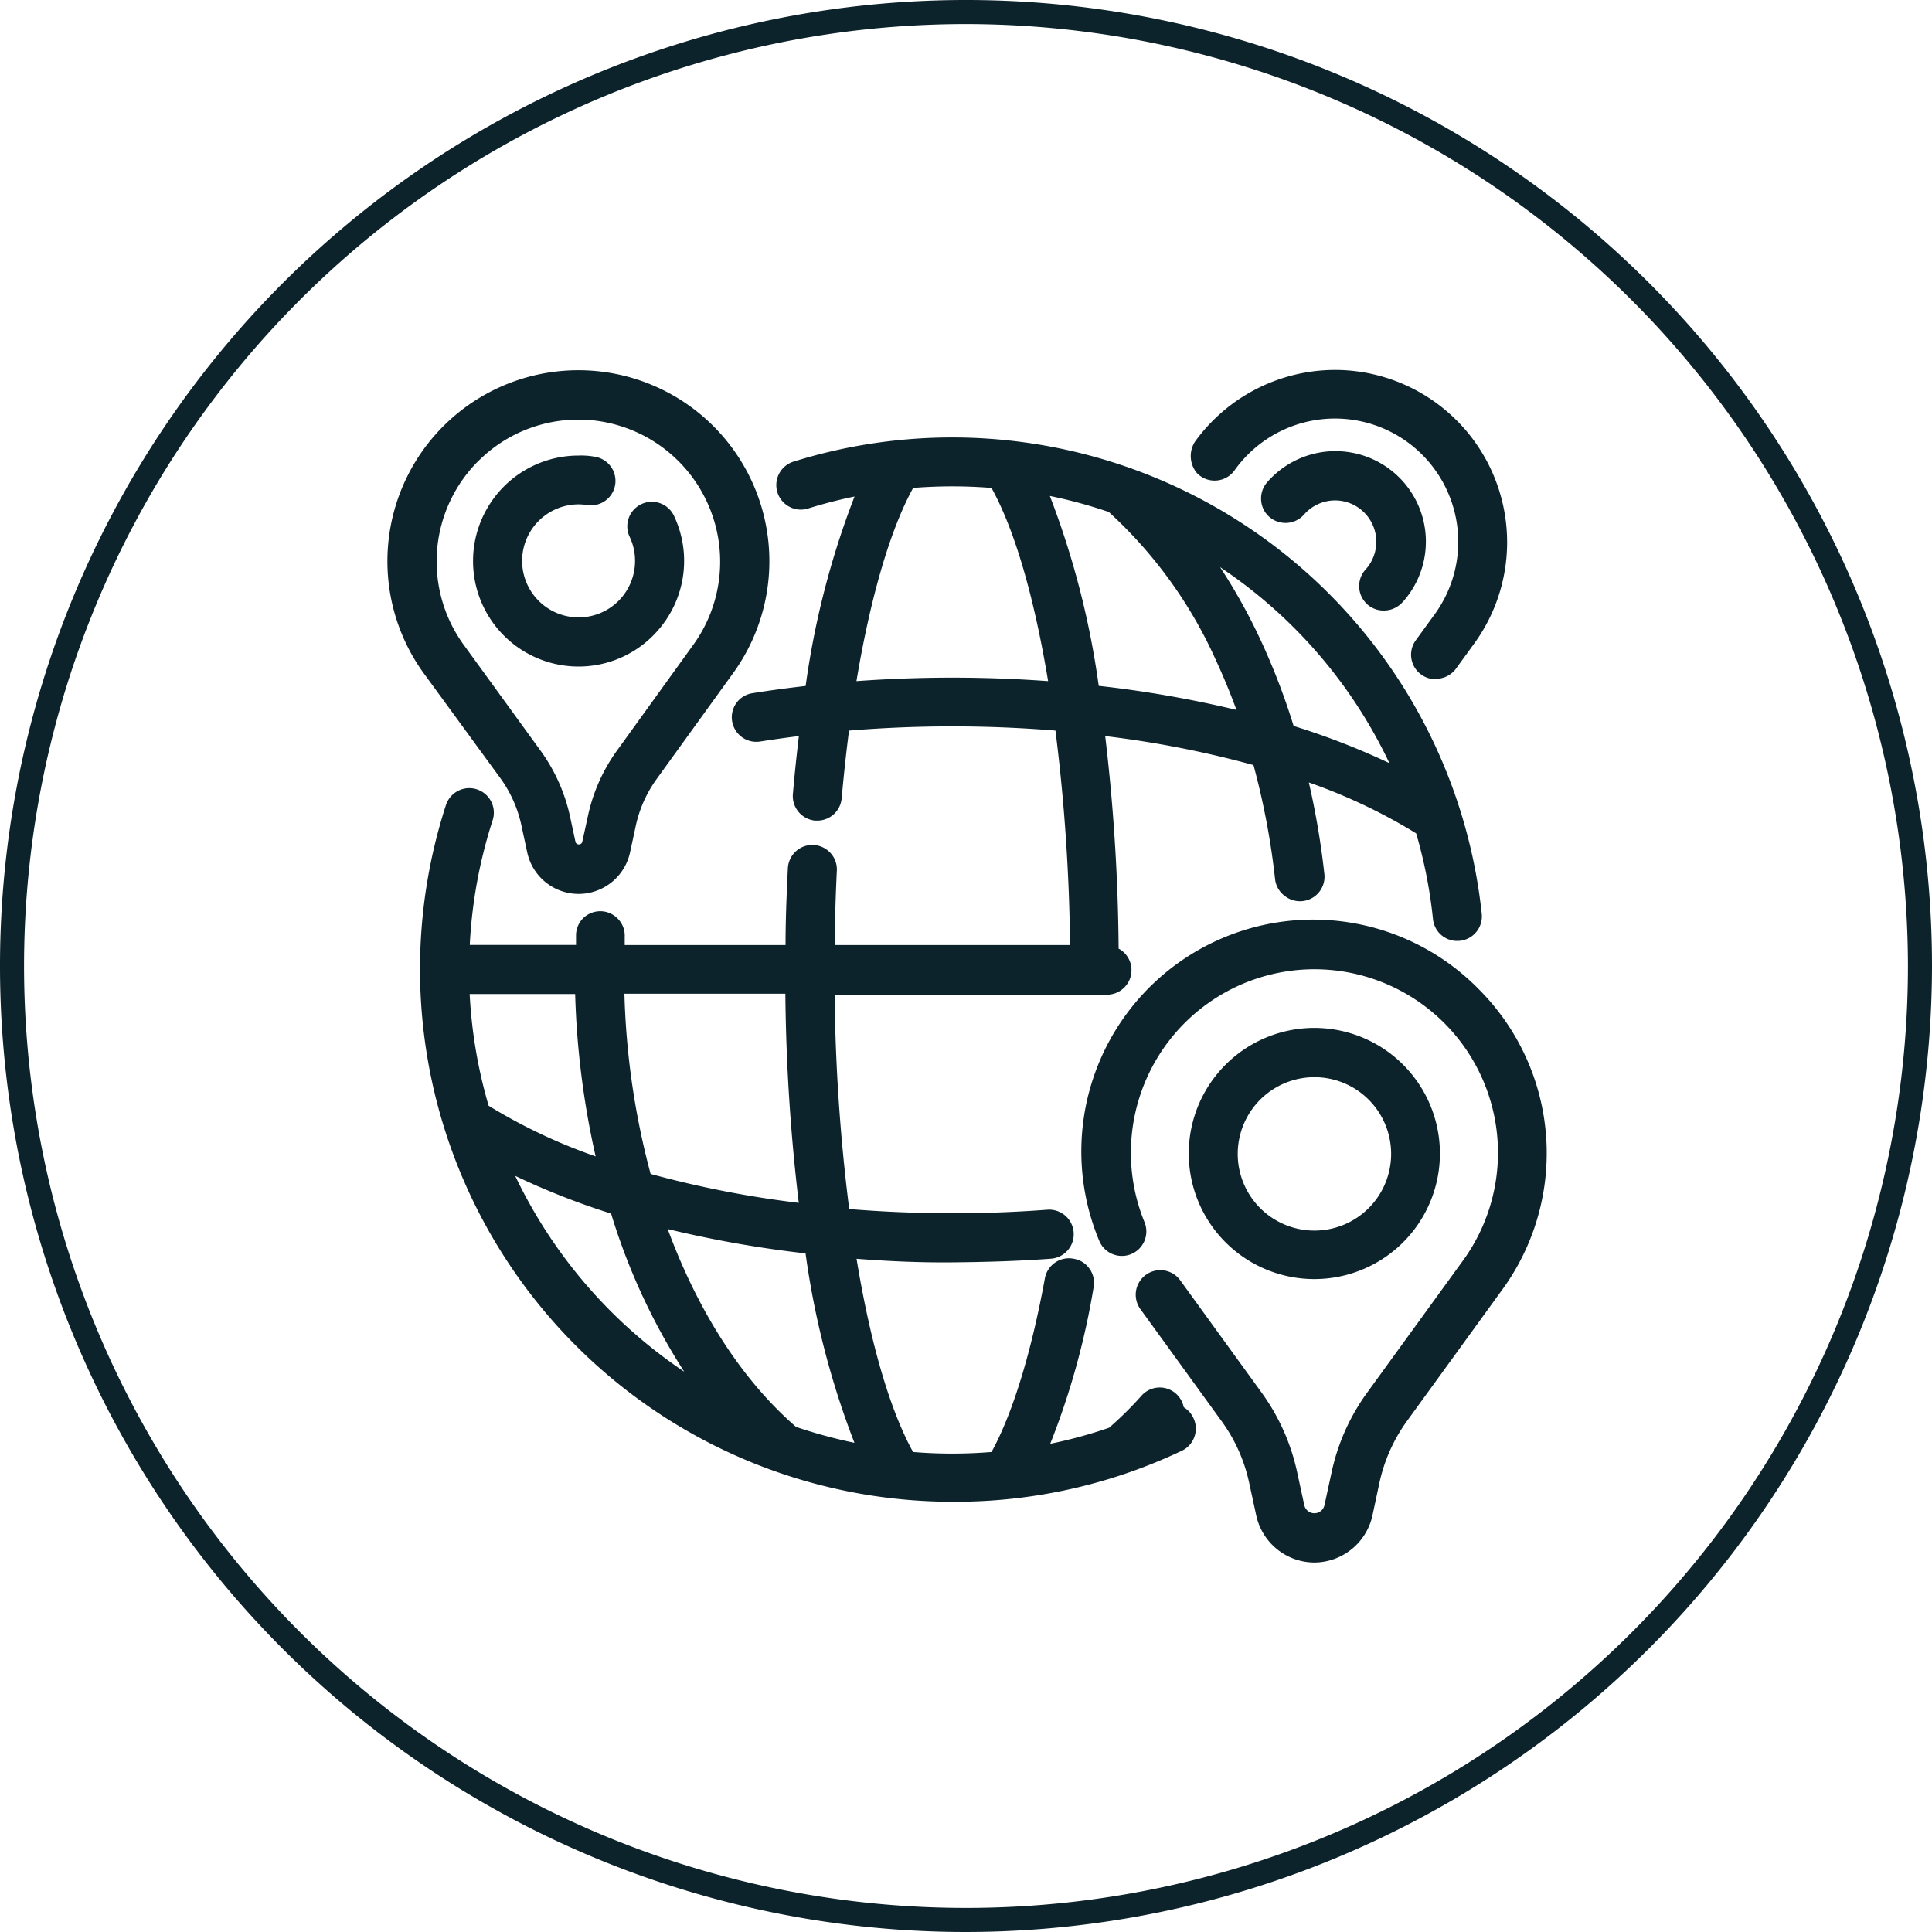 <svg viewBox="0 0 200 200" xmlns="http://www.w3.org/2000/svg" data-name="Layer 1" id="a5a3ecdf-2afa-4746-99ac-f06d2921f441"><defs><style>.bb1746f6-9b00-490e-af77-ec8ccb46c7e5{fill:#0d232b;}</style></defs><title>Artboard 16</title><path d="M100,200A100,100,0,1,1,200,100,100.11,100.11,0,0,1,100,200ZM100,2.49A97.51,97.51,0,1,0,197.51,100,97.62,97.62,0,0,0,100,2.49Z" class="bb1746f6-9b00-490e-af77-ec8ccb46c7e5"></path><path d="M145.32,127.42a12.26,12.26,0,1,0-9.27,4.24A12.21,12.21,0,0,0,145.32,127.42Zm-17.95-8a8.68,8.68,0,1,1,8.68,8.68,8.68,8.68,0,0,1-8.68-8.68Z" class="bb1746f6-9b00-490e-af77-ec8ccb46c7e5"></path><path d="M136.06,132.41h0a13,13,0,0,1,0-26h0a13,13,0,0,1,0,26Zm0-24.53a11.52,11.52,0,0,0,0,23h0a11.5,11.5,0,0,0,8.7-4h0a11.52,11.52,0,0,0-8.71-19.05Zm0,21a9.44,9.44,0,0,1-9.43-9.43h0a9.43,9.43,0,0,1,9.43-9.44h0a9.44,9.44,0,1,1,0,18.87Zm0-17.37a7.94,7.94,0,0,0-7.93,7.94h0a7.94,7.94,0,1,0,7.93-7.94Z" class="bb1746f6-9b00-490e-af77-ec8ccb46c7e5"></path><path d="M152.58,103a23.29,23.29,0,0,0-38.11,25.17,1.78,1.78,0,0,0,2.34,1,1.8,1.8,0,0,0,1-2.3,19.73,19.73,0,1,1,34.1,4.35l-9.72,13.41a21.08,21.08,0,0,0-3.59,8l-.73,3.36a1.83,1.83,0,0,1-3.57,0l-.73-3.36a21.08,21.08,0,0,0-3.59-8L121.55,133a1.79,1.79,0,0,0-2.9,2.1l8.41,11.59a17.8,17.8,0,0,1,3,6.69l.73,3.37a5.4,5.4,0,0,0,10.55,0l.73-3.37a17.8,17.8,0,0,1,3-6.69l9.72-13.4A23.27,23.27,0,0,0,152.58,103ZM59.89,68.29a10.16,10.16,0,0,0,9.23-14.43,1.79,1.79,0,1,0-3.24,1.5,6.6,6.6,0,1,1-6-3.84,6.74,6.74,0,0,1,1,.08,1.79,1.79,0,0,0,2-1.5h0a1.79,1.79,0,0,0-1.49-2h0A11.66,11.66,0,0,0,59.89,48a10.17,10.17,0,1,0,0,20.34Z" class="bb1746f6-9b00-490e-af77-ec8ccb46c7e5"></path><path d="M136.05,161.75a6.19,6.19,0,0,1-6-4.85l-.73-3.37a16.79,16.79,0,0,0-2.86-6.41l-8.4-11.59a2.54,2.54,0,0,1,4.11-3l8.4,11.59a21.86,21.86,0,0,1,3.72,8.32l.73,3.37a1.07,1.07,0,0,0,2.09,0l.73-3.37a21.8,21.8,0,0,1,3.72-8.32l9.73-13.41a19,19,0,1,0-32.81-4.19,2.53,2.53,0,0,1-4.69,1.92,24,24,0,0,1,39.33-26h0a24,24,0,0,1,2.26,31.25l-9.71,13.39a17,17,0,0,0-2.87,6.41l-.72,3.37A6.19,6.19,0,0,1,136.05,161.75ZM120.1,133a1,1,0,0,0-.61.2,1,1,0,0,0-.23,1.44l8.4,11.59a18.15,18.15,0,0,1,3.12,7l.73,3.37a4.65,4.65,0,0,0,9.09,0l.73-3.37a18.15,18.15,0,0,1,3.12-7l9.71-13.4A22.5,22.5,0,0,0,152,103.53h0a22.54,22.54,0,0,0-36.88,24.36,1.11,1.11,0,0,0,.56.55,1.06,1.06,0,0,0,.8,0,1,1,0,0,0,.56-1.33,20.48,20.48,0,1,1,35.4,4.51L142.76,145a20.54,20.54,0,0,0-3.46,7.75l-.73,3.37a2.57,2.57,0,0,1-5,0l-.73-3.37a20.38,20.38,0,0,0-3.46-7.75l-8.41-11.59A1,1,0,0,0,120.1,133ZM59.89,69h0a10.92,10.92,0,1,1,0-21.84,7.65,7.65,0,0,1,1.67.12,2.53,2.53,0,0,1,1.66,1,2.53,2.53,0,0,1-2.43,4,6.54,6.54,0,0,0-.89-.07,5.85,5.85,0,0,0,0,11.7h0a5.84,5.84,0,0,0,5.84-5.85,5.76,5.76,0,0,0-.54-2.45,2.54,2.54,0,1,1,4.61-2.13,10.9,10.9,0,0,1-1.66,11.73A10.88,10.88,0,0,1,59.89,69Zm0-20.34a9.42,9.42,0,1,0,0,18.84h0a9.42,9.42,0,0,0,8.55-13.37,1,1,0,1,0-1.88.87,7.46,7.46,0,0,1,.67,3.08,7.35,7.35,0,0,1-7.34,7.35h0a7.35,7.35,0,1,1,0-14.7,7,7,0,0,1,1.12.09A1,1,0,0,0,62.19,50a1,1,0,0,0-.87-1.18,8.61,8.61,0,0,0-1.43-.11Z" class="bb1746f6-9b00-490e-af77-ec8ccb46c7e5"></path><path d="M52.39,80.17a13.81,13.81,0,0,1,2.34,5.23l.58,2.7a4.68,4.68,0,0,0,9.15,0L65,85.4a13.81,13.81,0,0,1,2.34-5.23l7.77-10.72a19,19,0,1,0-30.54,0ZM49.1,47.08a15.3,15.3,0,0,1,10.78-4.4h.38a15.44,15.44,0,0,1,12,24.65L64.48,78.07a17.47,17.47,0,0,0-2.93,6.57L61,87.34a1.11,1.11,0,0,1-2.16,0l-.59-2.7a17.16,17.16,0,0,0-2.93-6.57l-7.8-10.75A15.44,15.44,0,0,1,49.1,47.08Zm92.8,12.4a1.79,1.79,0,0,0,2.64,2.42l0,0a.86.86,0,0,0,.13-.14,8.61,8.61,0,0,0-13-11.31,1.79,1.79,0,1,0,2.67,2.38l0,0a5,5,0,0,1,3.79-1.72,5,5,0,0,1,5,5A5,5,0,0,1,142,59.38Z" class="bb1746f6-9b00-490e-af77-ec8ccb46c7e5"></path><path d="M59.89,92.54a5.45,5.45,0,0,1-5.31-4.29L54,85.56a12.92,12.92,0,0,0-2.2-5h0L44,69.88a19.77,19.77,0,1,1,31.75,0L68,80.61a12.94,12.94,0,0,0-2.21,5l-.58,2.69A5.46,5.46,0,0,1,59.89,92.54ZM53,79.73a14.58,14.58,0,0,1,2.46,5.51l.58,2.7a3.93,3.93,0,0,0,7.69,0l.58-2.7a14.58,14.58,0,0,1,2.46-5.51L74.55,69a18.27,18.27,0,1,0-29.34,0ZM59.89,89a1.87,1.87,0,0,1-1.82-1.46l-.58-2.7a16.62,16.62,0,0,0-2.81-6.29l-7.8-10.75a16.19,16.19,0,0,1,1.7-21.22h0A16.18,16.18,0,0,1,72.87,67.78L65.09,78.51a16.62,16.62,0,0,0-2.81,6.29l-.58,2.7A1.86,1.86,0,0,1,59.89,89ZM49.63,47.61a14.69,14.69,0,0,0-1.54,19.26L55.9,77.63A18.19,18.19,0,0,1,59,84.48l.58,2.7a.37.37,0,0,0,.69,0l.59-2.7a18,18,0,0,1,3.06-6.85L71.66,66.9A14.71,14.71,0,0,0,60.24,43.44h-.36a14.6,14.6,0,0,0-10.25,4.18ZM143.22,63.2a2.5,2.5,0,0,1-1.67-.63,2.55,2.55,0,0,1-.21-3.59l.1-.11a4.28,4.28,0,0,0-3.25-7.07A4.3,4.3,0,0,0,135,53.26a2.56,2.56,0,0,1-3.61.24,2.5,2.5,0,0,1-.84-1.75,2.54,2.54,0,0,1,.64-1.84,9.36,9.36,0,0,1,14.11,12.31l-.14.15A2.59,2.59,0,0,1,143.22,63.2ZM142.46,60A1,1,0,0,0,144,61.38l.14-.15A7.86,7.86,0,0,0,132.27,50.9a1.08,1.08,0,0,0-.27.76,1.06,1.06,0,0,0,.35.72,1,1,0,0,0,1.47-.09,5.78,5.78,0,0,1,8.74,7.58Z" class="bb1746f6-9b00-490e-af77-ec8ccb46c7e5"></path><path d="M124.71,48.63a1.8,1.8,0,0,0,2.5-.41A13.5,13.5,0,1,1,149,64.15l-1.85,2.55a1.79,1.79,0,0,0,2.9,2.1l1.84-2.53A17.12,17.12,0,0,0,138.6,39a17.13,17.13,0,0,0-14.3,7.13,2,2,0,0,0,.13,2.24,2.33,2.33,0,0,0,.28.26Zm-2.92,97.47a1.81,1.81,0,0,0-.6-1.35,1.79,1.79,0,0,0-2.52.15h0a38.49,38.49,0,0,1-3.53,3.48,50.11,50.11,0,0,1-7.73,2,74,74,0,0,0,5-17.34A1.78,1.78,0,0,0,111,131a1.8,1.8,0,0,0-2.09,1.44c-1.47,8.05-3.52,14.58-5.8,18.55-1.49.13-3,.19-4.52.19s-3-.07-4.52-.2c-2.63-4.56-4.81-12.18-6.29-21.51q5.4.44,10.81.44c3.39,0,6.81-.13,10.16-.38a1.79,1.79,0,1,0-.27-3.57q-4.93.38-9.89.37c-3.84,0-7.64-.17-11.34-.49a194.17,194.17,0,0,1-1.6-23.64h29a1.79,1.79,0,0,0,1.79-1.79h0a1.79,1.79,0,0,0-1.33-1.73,198.22,198.22,0,0,0-1.5-23.33,107.08,107.08,0,0,1,16.82,3.29A79.1,79.1,0,0,1,132.8,91a1.79,1.79,0,0,0,3.55-.39,83.11,83.11,0,0,0-1.9-10.73,59.17,59.17,0,0,1,12.78,6,50.32,50.32,0,0,1,1.86,9.26,1.79,1.79,0,0,0,2,1.6h0a1.79,1.79,0,0,0,1.59-2A54.4,54.4,0,0,0,82.4,48.45a1.79,1.79,0,1,0,1.06,3.42h0a50.25,50.25,0,0,1,6.3-1.52c-2.38,5.11-4.33,12.47-5.68,21.29-2,.23-4,.49-6,.81A1.79,1.79,0,0,0,78.61,76c1.65-.26,3.3-.49,5-.68-.3,2.3-.54,4.61-.75,6.92a1.81,1.81,0,0,0,1.63,1.94h.16a1.8,1.8,0,0,0,1.78-1.64q.33-3.81.84-7.6a130.26,130.26,0,0,1,22.69,0,192,192,0,0,1,1.61,23.64H85.64c0-2.85.1-5.7.24-8.48a1.8,1.8,0,0,0-1.7-1.88h0a1.8,1.8,0,0,0-1.88,1.7c-.13,2.89-.21,5.77-.23,8.66H63.87c0-.52,0-1,.05-1.61a1.79,1.79,0,1,0-3.57-.14c0,.58,0,1.17-.05,1.75H47.84a50.62,50.62,0,0,1,2.43-13.88,1.79,1.79,0,0,0-3.4-1.11,54.37,54.37,0,0,0,51.71,71.13,53.85,53.85,0,0,0,23.44-5.3,1.78,1.78,0,0,0-.23-3.31Zm-8.71-74.45c-1.33-8.75-3.27-16.14-5.67-21.3a51.9,51.9,0,0,1,7.75,2,46.83,46.83,0,0,1,11.42,15.73,63.24,63.24,0,0,1,2.6,6.47,114.56,114.56,0,0,0-16.1-2.91Zm32.29,8.94a72.17,72.17,0,0,0-12.06-4.86,69.92,69.92,0,0,0-3.48-9.15,57.09,57.09,0,0,0-6.27-10.44,51.1,51.1,0,0,1,21.81,24.45ZM98.58,70.86q-5.47,0-10.82.43c1.51-9.39,3.72-17,6.31-21.51,1.49-.13,3-.2,4.51-.2s3,.07,4.52.2c2.64,4.56,4.81,12.19,6.29,21.52C105.8,71,102.19,70.86,98.58,70.86Zm-8.83,79.51a50.75,50.75,0,0,1-7.75-2c-6.06-5.22-10.88-13-14-22.19a116,116,0,0,0,16.1,2.91C85.42,137.82,87.36,145.21,89.75,150.37Zm-6.18-25a107.34,107.34,0,0,1-16.84-3.29,81.84,81.84,0,0,1-2.86-20H82.06a199.07,199.07,0,0,0,1.51,23.26ZM47.84,102.15H60.3a85.47,85.47,0,0,0,2.42,18.72,59.87,59.87,0,0,1-12.78-5.93,51,51,0,0,1-2.1-12.79Zm4,18a72.4,72.4,0,0,0,12,4.86,62.29,62.29,0,0,0,9.71,19.54A51.13,51.13,0,0,1,51.81,120.13Z" class="bb1746f6-9b00-490e-af77-ec8ccb46c7e5"></path><path d="M98.58,155.46A55.13,55.13,0,0,1,46.16,83.35,2.54,2.54,0,0,1,51,84.91a50.1,50.1,0,0,0-2.37,12.91h11l0-1A2.54,2.54,0,0,1,60.42,95a2.57,2.57,0,0,1,1.82-.67,2.54,2.54,0,0,1,1.76.82A2.5,2.5,0,0,1,64.67,97l0,.83H81.32c0-2.64.11-5.3.24-7.94a2.54,2.54,0,0,1,2.65-2.42,2.57,2.57,0,0,1,1.76.83,2.51,2.51,0,0,1,.66,1.83c-.12,2.49-.2,5.08-.23,7.7h24.37a192.64,192.64,0,0,0-1.51-22.2,131.45,131.45,0,0,0-21.37,0c-.3,2.32-.55,4.66-.76,7a2.53,2.53,0,0,1-2.52,2.32h-.23a2.55,2.55,0,0,1-2.3-2.75c.17-2,.38-4,.62-6-1.32.16-2.66.35-4,.56a2.54,2.54,0,0,1-2.46-4,2.52,2.52,0,0,1,1.65-1c1.74-.28,3.59-.53,5.51-.75a87.19,87.19,0,0,1,5.06-19.61c-1.62.33-3.23.75-4.81,1.24a2.5,2.5,0,0,1-1.93-.18,2.54,2.54,0,0,1,.42-4.67A55.13,55.13,0,0,1,153.39,94.6a2.54,2.54,0,0,1-2.26,2.79,2.52,2.52,0,0,1-2.79-2.26,50.13,50.13,0,0,0-1.74-8.86A57.41,57.41,0,0,0,135.49,81a82.47,82.47,0,0,1,1.61,9.49A2.54,2.54,0,0,1,133,92.75a2.5,2.5,0,0,1-1-1.7,77.47,77.47,0,0,0-2.24-11.85,105.58,105.58,0,0,0-15.35-3,198.36,198.36,0,0,1,1.39,22,2.52,2.52,0,0,1,1.33,2.23,2.54,2.54,0,0,1-2.54,2.54H86.4a192.47,192.47,0,0,0,1.51,22.19,131.23,131.23,0,0,0,20.51.07,2.54,2.54,0,0,1,.38,5.07c-3.38.25-6.81.35-10.24.38s-6.61-.12-9.89-.37c1.45,8.81,3.47,15.69,5.85,20a50,50,0,0,0,8.12,0c2.16-3.91,4.12-10.27,5.53-18a2.53,2.53,0,0,1,3-2,2.48,2.48,0,0,1,1.63,1.05,2.51,2.51,0,0,1,.41,1.9,78.56,78.56,0,0,1-4.49,16.2,48.43,48.43,0,0,0,6.09-1.66,36,36,0,0,0,3.35-3.31,2.53,2.53,0,0,1,4.38,1.19,2.48,2.48,0,0,1,1,1.11,2.54,2.54,0,0,1-1.19,3.39A54.67,54.67,0,0,1,98.58,155.46Zm-50-72.34a1.05,1.05,0,0,0-1,.7,53.68,53.68,0,0,0,13.1,54.44,53.66,53.66,0,0,0,61,10.48,1,1,0,0,0,.49-1.39,1.07,1.07,0,0,0-.62-.54l-.52-.16v-.56a1,1,0,0,0-1.81-.69,38.62,38.62,0,0,1-3.6,3.54l-.11.1-.13,0a49.46,49.46,0,0,1-7.85,2l-1.41.25.6-1.3a74.43,74.43,0,0,0,5-17.16,1,1,0,0,0-.17-.78,1.08,1.08,0,0,0-.67-.43,1,1,0,0,0-1.21.84c-1.48,8.08-3.57,14.76-5.89,18.78l-.2.34-.39,0a51.89,51.89,0,0,1-9.16,0l-.39,0-.2-.33c-2.64-4.57-4.84-12.1-6.38-21.77l-.15-.94,1,.07c3.56.29,7.17.44,10.74.44h0c3.37,0,6.77-.13,10.11-.38a1,1,0,0,0-.16-2.07,133.46,133.46,0,0,1-21.35-.12l-.6-.06-.08-.59a194.1,194.1,0,0,1-1.61-23.74v-.75h29.76a1,1,0,0,0,.27-2l-.55-.15v-.57a194,194,0,0,0-1.5-23.24l-.12-1,1,.12a107.13,107.13,0,0,1,16.95,3.31l.4.11.11.41a78.53,78.53,0,0,1,2.4,12.49,1,1,0,0,0,.39.68,1,1,0,0,0,.77.22,1.06,1.06,0,0,0,.91-1.14A83.16,83.16,0,0,0,133.72,80l-.33-1.33,1.3.44a60.4,60.4,0,0,1,12.95,6l.23.15.08.27a51,51,0,0,1,1.88,9.4,1,1,0,0,0,.38.7,1,1,0,0,0,.76.23,1,1,0,0,0,.7-.38,1,1,0,0,0,.23-.76A53.65,53.65,0,0,0,82.62,49.17a1,1,0,0,0-.61.51,1,1,0,0,0-.07.79,1,1,0,0,0,.51.61,1,1,0,0,0,.79.07,49.55,49.55,0,0,1,6.39-1.54L91,49.36l-.6,1.3c-2.34,5-4.28,12.32-5.62,21.1l-.08.57-.58.06c-2.1.23-4.12.5-6,.8a1.07,1.07,0,0,0-.66.42,1,1,0,0,0-.18.78,1.06,1.06,0,0,0,1.18.85c1.64-.26,3.32-.5,5-.69l1-.11-.12,1c-.29,2.29-.54,4.61-.74,6.9a1,1,0,0,0,.94,1.12h0a1.05,1.05,0,0,0,1.12-.94c.22-2.54.51-5.12.85-7.64l.08-.6.59,0a131.87,131.87,0,0,1,22.83,0l.6,0,.08.6a196.08,196.08,0,0,1,1.61,23.73v.76H84.89v-.76c0-2.9.11-5.76.24-8.51a1,1,0,0,0-1-1.09,1.06,1.06,0,0,0-1.09,1c-.13,2.87-.21,5.77-.23,8.62v.75H63.11l0-.77c0-.52,0-1.06,0-1.62a1,1,0,0,0-.27-.74,1,1,0,0,0-.72-.34,1,1,0,0,0-.75.28,1,1,0,0,0-.33.72c0,.58,0,1.16-.05,1.73l0,.74h-14l0-.78a51.64,51.64,0,0,1,2.47-14.08,1,1,0,0,0-.68-1.3A1.1,1.1,0,0,0,48.57,83.12ZM91,151.35l-1.42-.25a51.12,51.12,0,0,1-7.87-2l-.13-.05-.11-.09c-6.07-5.23-11-13-14.24-22.52l-.45-1.32,1.35.35a113.93,113.93,0,0,0,16,2.89l.57.07.08.56c1.34,8.78,3.28,16.08,5.61,21.1Zm-8.66-3.66a51.56,51.56,0,0,0,6.11,1.67,87.19,87.19,0,0,1-5.06-19.61,116.36,116.36,0,0,1-14.27-2.52C72.29,135.83,76.84,142.88,82.38,147.69Zm-6-.69-3.2-1.81a52,52,0,0,1-22.07-24.76l-.82-1.93,1.85,1a71.83,71.83,0,0,0,11.92,4.8l.38.12.12.38a61.14,61.14,0,0,0,9.59,19.31Zm-23-25.26A50.69,50.69,0,0,0,70.83,142a65.22,65.22,0,0,1-7.57-16.37A75.93,75.93,0,0,1,53.36,121.74Zm31.08,4.53-1-.11a107.12,107.12,0,0,1-17-3.32l-.41-.11-.11-.41a82.31,82.31,0,0,1-2.89-20.16v-.76h19.7v.74a197.16,197.16,0,0,0,1.5,23.18Zm-17.09-4.75a106,106,0,0,0,15.36,3,197.32,197.32,0,0,1-1.39-21.65H64.64A80.16,80.16,0,0,0,67.35,121.52Zm-3.57.51-1.3-.45a60.06,60.06,0,0,1-12.94-6l-.24-.15-.08-.27a51.42,51.42,0,0,1-2.13-13l0-.77H61l0,.73a84.08,84.08,0,0,0,2.4,18.56Zm-13.2-7.58a57,57,0,0,0,11.1,5.26,87,87,0,0,1-2.12-16.81H48.62A50.31,50.31,0,0,0,50.58,114.45Zm96.29-32.23-1.85-1a70.11,70.11,0,0,0-11.93-4.81l-.38-.12L132.6,76a68.87,68.87,0,0,0-3.45-9A55.93,55.93,0,0,0,123,56.6l-2.23-2.92,3.19,1.81a51.77,51.77,0,0,1,9.27,6.69A51.18,51.18,0,0,1,146.06,80.3Zm-13-7.09A75.38,75.38,0,0,1,143.83,79,50.17,50.17,0,0,0,126.3,58.71a59,59,0,0,1,4.2,7.55A69.83,69.83,0,0,1,133.91,75.13Zm-3.57.51L129,75.29a112.87,112.87,0,0,0-16-2.9l-.57-.06-.09-.57C111,63,109.06,55.69,106.73,50.67l-.6-1.3,1.41.24a52,52,0,0,1,7.87,2l.13.05.11.09a47.68,47.68,0,0,1,11.61,16,64.33,64.33,0,0,1,2.63,6.55ZM113.74,71A115.81,115.81,0,0,1,128,73.49c-.65-1.76-1.35-3.47-2.1-5.08A46.47,46.47,0,0,0,114.78,53a49.53,49.53,0,0,0-6.1-1.66A88,88,0,0,1,113.74,71Zm-3.45,1.15-1-.08c-3.55-.29-7.16-.43-10.73-.43h0c-3.59,0-7.21.14-10.76.43l-.95.08.15-1c1.53-9.53,3.8-17.26,6.4-21.76l.19-.34L94,49a51.07,51.07,0,0,1,9.17,0l.39,0,.19.34c2.64,4.57,4.85,12.09,6.38,21.77Zm-11.69-2c3.29,0,6.61.12,9.9.36-1.46-8.8-3.47-15.68-5.86-20a51.07,51.07,0,0,0-8.11,0c-2.35,4.25-4.42,11.29-5.87,20,3.28-.24,6.61-.36,9.92-.36h0Zm50,.16a2.53,2.53,0,0,1-2.49-2.11,2.53,2.53,0,0,1,.43-1.89l1.86-2.56a12.76,12.76,0,1,0-20.6-15.06,2.54,2.54,0,0,1-3.54.59h0a2.25,2.25,0,0,1-.4-.36,2.76,2.76,0,0,1-.17-3.18,17.92,17.92,0,0,1,14.91-7.44,17.84,17.84,0,0,1,13.9,28.47l-1.83,2.52A2.58,2.58,0,0,1,148.62,70.27ZM138.18,41.83h.35A14.26,14.26,0,0,1,149.62,64.6l-1.84,2.54a1,1,0,0,0-.17.77,1.07,1.07,0,0,0,.42.67,1,1,0,0,0,1.44-.23l1.83-2.52a16.34,16.34,0,1,0-26.39-19.26h0a1.3,1.3,0,0,0,.09,1.32l.15.13a1,1,0,0,0,1.45-.24A14.24,14.24,0,0,1,138.18,41.83Z" class="bb1746f6-9b00-490e-af77-ec8ccb46c7e5"></path></svg>